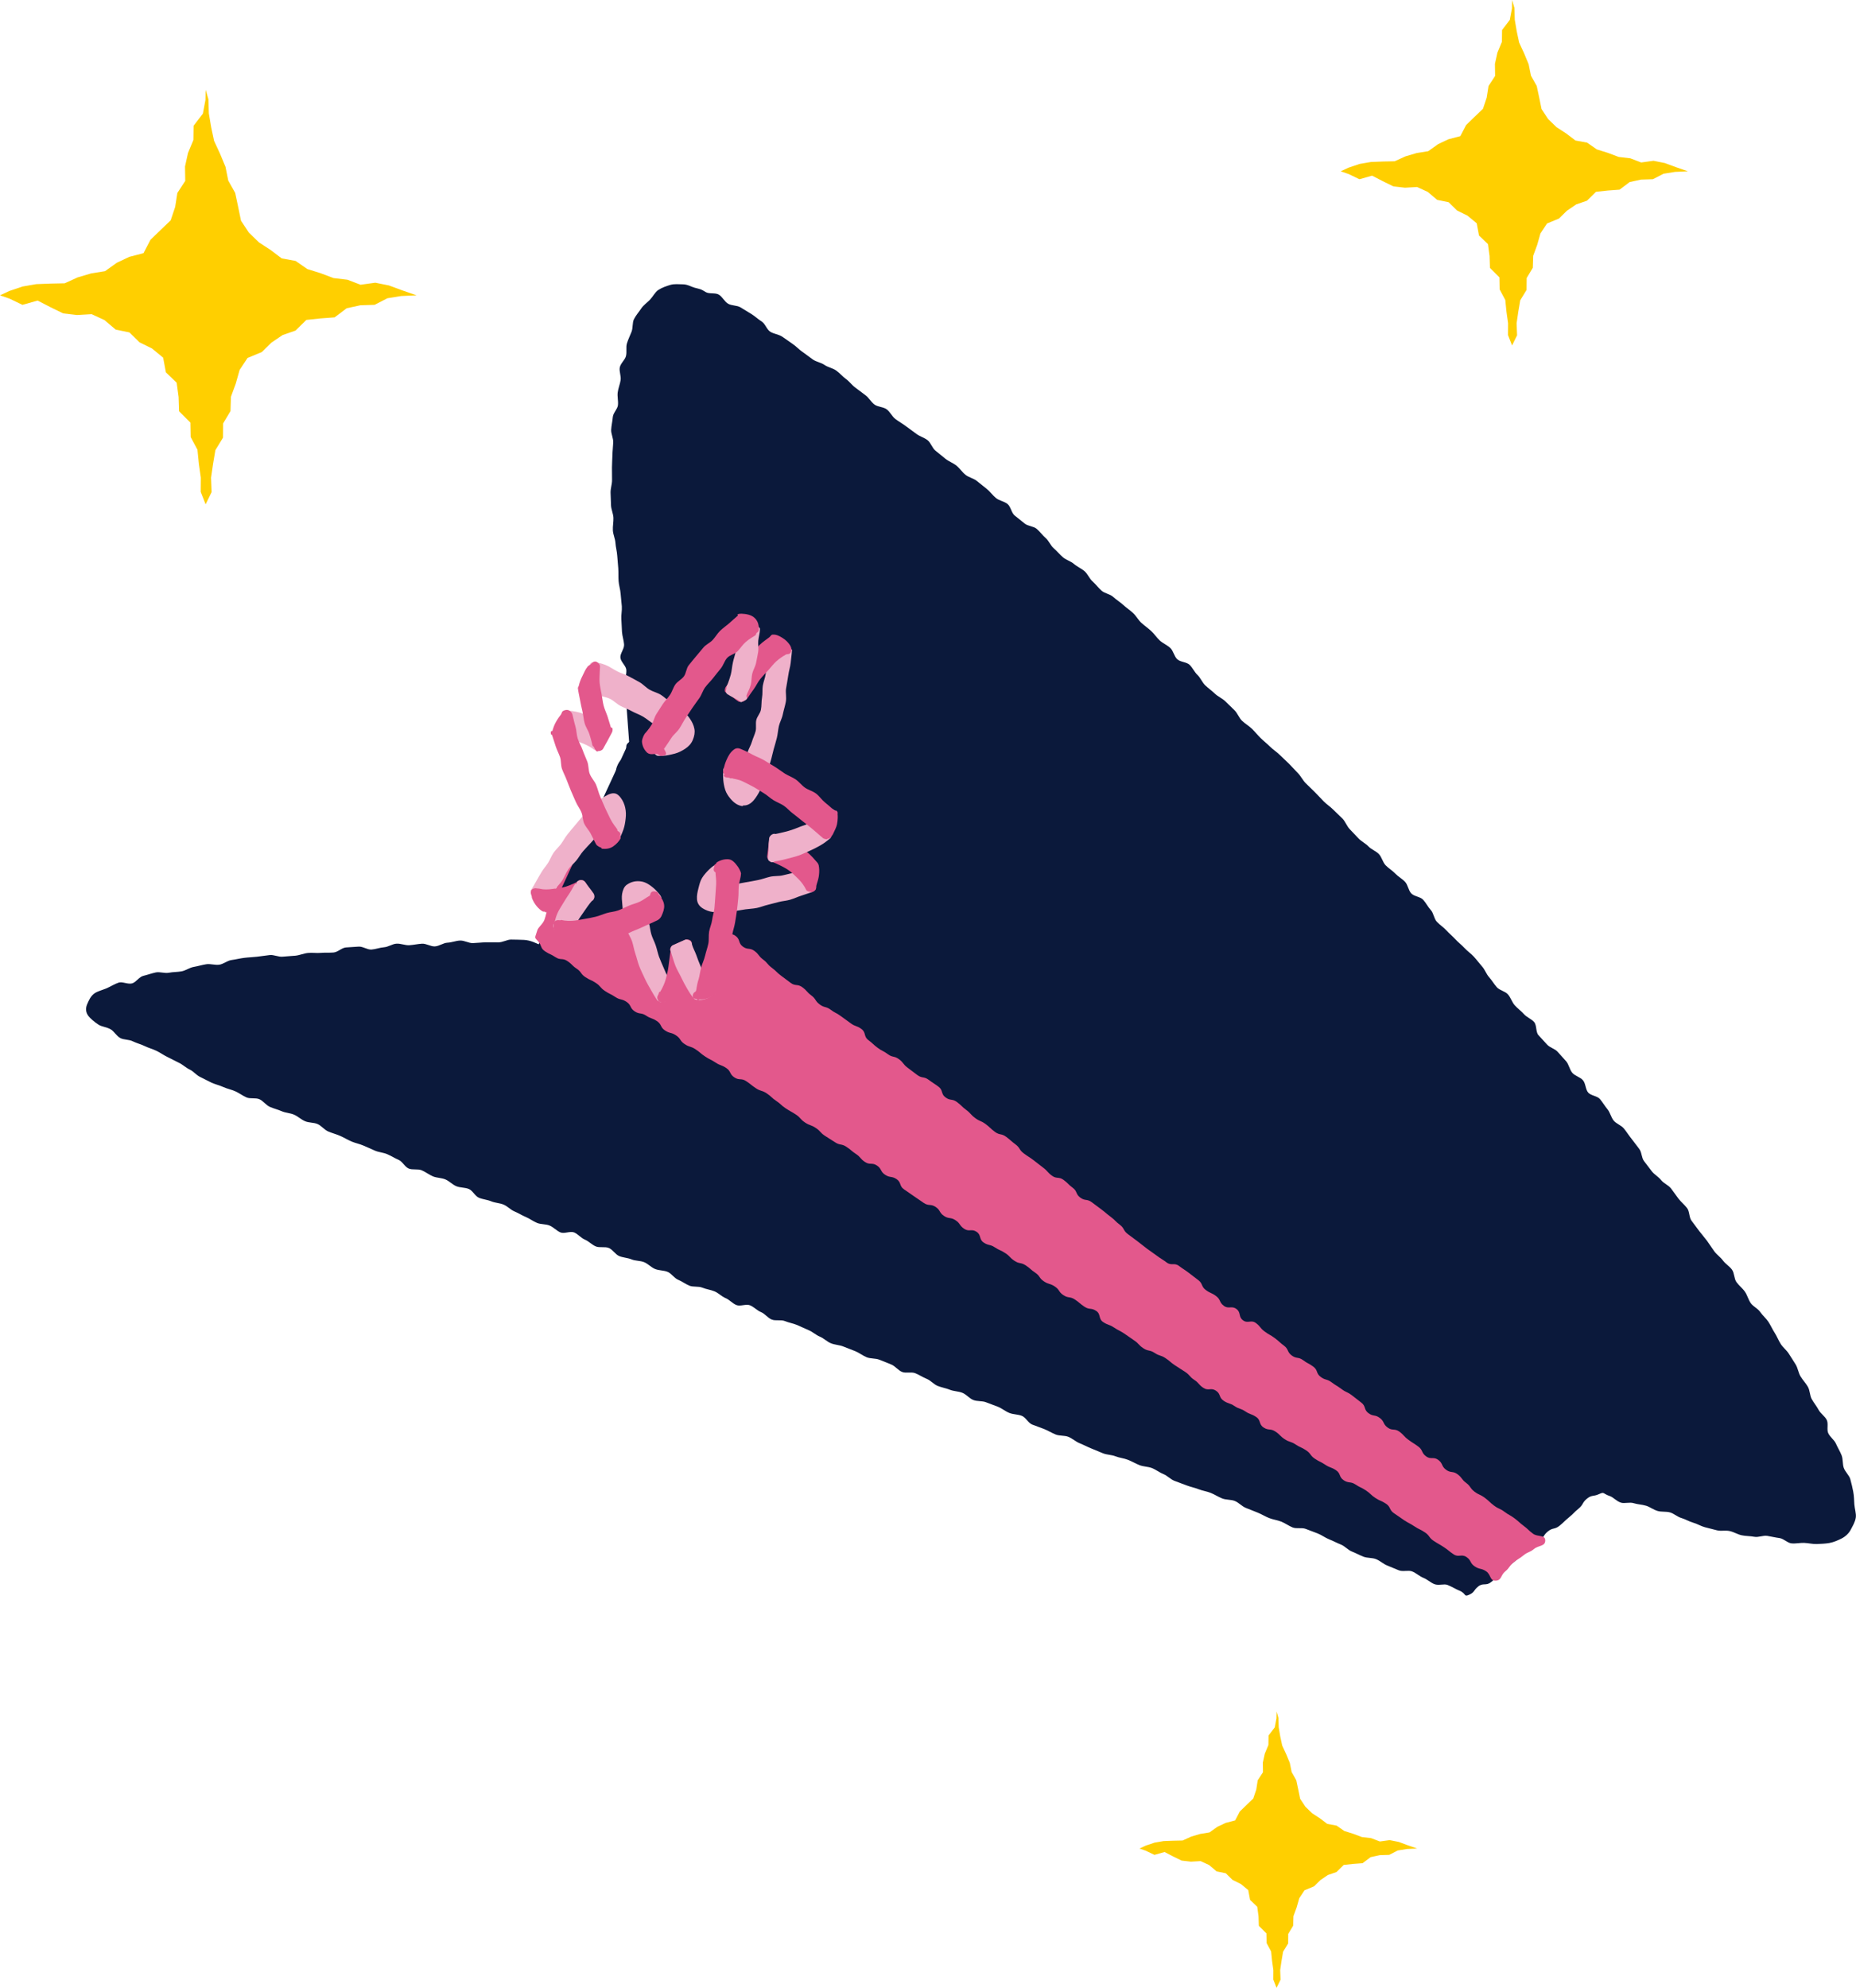 <?xml version="1.0" encoding="UTF-8"?><svg id="_レイヤー_2" xmlns="http://www.w3.org/2000/svg" xmlns:xlink="http://www.w3.org/1999/xlink" viewBox="0 0 134.351 143.853"><defs><style>.cls-1{fill:none;}.cls-2{fill:#ffcf00;}.cls-3{fill:#efb1ca;}.cls-4{fill:#0b193b;}.cls-5{fill:#e3588c;}.cls-6{clip-path:url(#clippath);}</style><clipPath id="clippath"><path class="cls-1" d="M44.574,40.207c.727,10.285.922,12.907.967,13.468l-6.716,14.556c-1.418-.555-35.716,1.213-32.339,5.265,3.375,4.052,99.935,42.036,99.935,42.036l9.27-7.558s16.582,5.902,18.224,2.682c4.727-9.266-49.458-70.722-82.748-89.637,0,0-.193-.119-.514-.236-1.784-.649-7.537-1.214-6.077,19.424"/></clipPath></defs><g id="_デザイン"><polygon class="cls-2" points="14.884 36.496 14.53 35.597 14.537 34.563 14.395 33.562 14.294 32.548 13.802 31.625 13.784 30.583 12.962 29.763 12.927 28.725 12.788 27.695 12.009 26.947 11.81 25.883 11.008 25.222 10.096 24.771 9.373 24.057 8.374 23.852 7.562 23.163 6.635 22.735 5.577 22.796 4.574 22.68 3.648 22.228 2.724 21.751 1.624 22.061 .689 21.611 0 21.372 .67 21.059 1.63 20.735 2.622 20.562 3.649 20.523 4.684 20.501 5.622 20.074 6.593 19.787 7.603 19.624 8.454 19.016 9.358 18.588 10.39 18.32 10.891 17.354 11.601 16.667 12.355 15.944 12.68 14.976 12.838 13.965 13.409 13.091 13.393 12.048 13.609 11.072 13.999 10.131 14.013 9.102 14.686 8.223 14.872 7.23 14.886 6.496 15.086 7.184 15.118 8.21 15.286 9.205 15.497 10.194 15.931 11.132 16.324 12.076 16.523 13.068 17.025 13.961 17.235 14.948 17.444 15.968 18.011 16.828 18.745 17.541 19.59 18.091 20.39 18.698 21.4 18.883 22.245 19.47 23.204 19.77 24.146 20.124 25.151 20.243 26.1 20.606 27.167 20.458 28.151 20.656 29.108 21.009 30.155 21.373 29.039 21.422 28.043 21.584 27.117 22.059 26.088 22.091 25.098 22.306 24.222 22.966 23.199 23.042 22.174 23.152 21.391 23.923 20.456 24.247 19.644 24.797 18.957 25.474 17.918 25.904 17.347 26.768 17.065 27.763 16.717 28.711 16.684 29.751 16.151 30.641 16.142 31.672 15.591 32.576 15.423 33.572 15.277 34.569 15.317 35.612 14.884 36.496"/><polygon class="cls-2" points="109.456 25 109.161 24.251 109.166 23.389 109.049 22.555 108.964 21.71 108.554 20.941 108.539 20.073 107.854 19.389 107.825 18.524 107.709 17.666 107.06 17.042 106.894 16.156 106.226 15.605 105.466 15.229 104.863 14.634 104.031 14.463 103.354 13.889 102.581 13.533 101.7 13.583 100.864 13.487 100.093 13.11 99.322 12.712 98.406 12.971 97.627 12.596 97.052 12.397 97.61 12.136 98.411 11.865 99.238 11.722 100.093 11.689 100.956 11.671 101.738 11.315 102.547 11.076 103.388 10.94 104.098 10.433 104.85 10.077 105.71 9.853 106.128 9.048 106.72 8.475 107.348 7.873 107.619 7.066 107.751 6.224 108.227 5.496 108.214 4.627 108.393 3.813 108.718 3.029 108.73 2.171 109.291 1.439 109.446 .611 109.457 0 109.624 .573 109.651 1.428 109.791 2.258 109.967 3.081 110.328 3.863 110.655 4.65 110.822 5.476 111.24 6.221 111.415 7.043 111.589 7.893 112.061 8.61 112.673 9.204 113.378 9.662 114.045 10.168 114.886 10.322 115.59 10.812 116.389 11.062 117.174 11.357 118.012 11.456 118.802 11.758 119.691 11.635 120.512 11.8 121.309 12.094 122.182 12.397 121.251 12.439 120.421 12.573 119.65 12.969 118.793 12.996 117.967 13.175 117.237 13.725 116.385 13.788 115.531 13.88 114.879 14.523 114.099 14.792 113.423 15.251 112.85 15.815 111.984 16.173 111.508 16.894 111.273 17.722 110.983 18.513 110.956 19.379 110.512 20.12 110.504 20.98 110.045 21.733 109.905 22.563 109.783 23.394 109.817 24.264 109.456 25"/><polygon class="cls-2" points="92.406 143.853 92.171 143.254 92.175 142.565 92.081 141.897 92.013 141.222 91.685 140.606 91.673 139.912 91.125 139.364 91.102 138.673 91.009 137.986 90.49 137.487 90.357 136.778 89.822 136.337 89.215 136.037 88.733 135.561 88.067 135.424 87.525 134.965 86.907 134.68 86.202 134.72 85.533 134.643 84.916 134.341 84.3 134.023 83.567 134.23 82.943 133.93 82.484 133.771 82.93 133.562 83.57 133.346 84.232 133.231 84.917 133.205 85.607 133.19 86.232 132.905 86.879 132.714 87.552 132.605 88.12 132.2 88.722 131.915 89.41 131.736 89.744 131.092 90.218 130.634 90.72 130.152 90.937 129.507 91.043 128.833 91.423 128.25 91.413 127.555 91.556 126.904 91.817 126.277 91.826 125.591 92.275 125.005 92.399 124.343 92.408 123.853 92.541 124.312 92.563 124.996 92.674 125.66 92.815 126.319 93.105 126.944 93.366 127.573 93.499 128.235 93.834 128.83 93.974 129.488 94.113 130.168 94.491 130.741 94.981 131.217 95.544 131.583 96.078 131.988 96.751 132.111 97.314 132.503 97.954 132.703 98.581 132.939 99.251 133.018 99.884 133.26 100.595 133.162 101.251 133.293 101.889 133.529 102.587 133.771 101.843 133.804 101.179 133.912 100.562 134.229 99.876 134.25 99.216 134.394 98.632 134.833 97.95 134.884 97.267 134.957 96.745 135.472 96.122 135.687 95.58 136.054 95.122 136.505 94.429 136.792 94.049 137.368 93.861 138.031 93.629 138.664 93.607 139.357 93.251 139.95 93.246 140.638 92.878 141.24 92.766 141.904 92.669 142.569 92.695 143.264 92.406 143.853"/><path class="cls-4" d="M38.99,68.335c-.112-.044-.59-.304-1.076-.319-.26-.007-.573-.023-.924-.023-.28 0-.586.199-.918.203-.289.005-.597-.012-.92-.004-.293.007-.599.046-.92.057-.296.011-.612-.198-.93-.185-.298.012-.601.14-.915.155-.299.014-.596.252-.909.268-.301.015-.62-.214-.932-.196-.302.018-.606.091-.917.11-.303.019-.62-.133-.931-.112-.3.019-.591.239-.897.26-.302.021-.599.143-.906.166-.303.022-.63-.235-.935-.212-.304.024-.612.034-.919.06-.305.025-.587.34-.894.365-.306.027-.616 0-.923.028-.306.028-.62-.025-.927.005-.308.029-.603.167-.91.198-.307.032-.616.038-.923.071-.308.033-.64-.151-.944-.115-.308.035-.615.083-.919.119-.309.037-.62.043-.925.082-.309.04-.611.115-.915.157-.309.042-.586.295-.888.338-.309.044-.64-.081-.941-.033-.309.047-.607.144-.906.193-.31.052-.583.267-.88.321-.31.055-.624.043-.919.101-.311.061-.658-.085-.951-.021-.312.067-.607.175-.897.245-.312.076-.529.465-.812.545-.312.088-.704-.146-.978-.054-.316.106-.587.288-.846.399-.318.136-.649.215-.873.359-.32.206-.447.561-.55.784-.124.27-.143.604.102.899.121.146.365.377.718.607.22.144.571.16.875.333.243.139.407.476.7.633.253.135.624.09.912.239.26.133.568.199.856.342.263.131.566.206.851.345.266.129.516.313.801.449.269.128.534.278.819.412.269.126.499.358.782.491.272.126.478.408.762.539.271.126.536.281.817.41.272.123.576.19.858.318.273.124.582.18.864.307.274.123.522.314.804.44.275.122.659.009.941.134.275.122.473.427.755.552.275.122.578.191.861.316.276.121.607.125.889.249.277.122.51.349.793.471.277.122.626.084.908.206.278.121.484.413.766.535.278.12.578.196.86.318.279.12.541.284.823.406.279.12.586.176.869.298.279.12.556.248.839.369.279.12.605.135.887.256.279.12.539.289.823.41.279.119.446.506.73.628.28.118.659.007.942.127.281.119.529.318.811.438.281.118.619.103.903.222.28.119.505.372.789.491.281.118.627.084.91.203.281.118.446.514.73.634.281.118.605.138.888.257.281.118.613.119.896.238.28.117.503.374.785.492.28.118.54.285.823.403.28.117.529.312.812.429.281.117.629.074.912.192.281.117.504.379.786.496.281.117.708-.114.99.003.283.116.494.402.778.519.281.117.506.373.789.491.282.116.663-.004.946.114.282.116.467.469.751.586.282.116.611.122.894.24.283.116.626.086.91.202.283.116.507.376.79.492.284.117.626.092.909.208.282.116.474.454.757.57.283.116.533.312.817.429.283.116.65.027.935.143.283.116.6.151.884.268.283.115.511.369.795.486.284.116.504.389.788.505.284.117.703-.097.988.019.284.116.51.375.794.492.285.116.492.422.777.538.284.116.667-.005.951.111.285.116.597.166.882.283.285.116.559.261.843.377.285.116.523.35.808.466.286.117.517.365.803.481.286.117.618.119.903.236s.576.221.861.337c.286.117.536.321.822.438.286.117.64.065.925.181.285.116.572.228.857.344.286.115.494.422.779.536.285.116.672-.02.957.095.287.115.546.293.832.408.285.116.504.395.79.51.286.115.598.163.883.278.287.115.621.107.907.222.286.115.501.403.787.518.286.115.643.053.928.167.286.115.579.212.864.326.285.116.532.33.816.444.287.115.626.098.91.212.287.115.459.513.743.628.286.115.58.209.865.323.286.115.551.283.836.397.286.115.641.057.925.171.287.115.525.347.81.461.287.115.56.263.843.377.287.115.569.239.853.353.287.114.622.104.907.218.287.114.609.137.893.251.287.114.556.273.84.387.287.115.624.101.907.214.287.114.537.319.821.432.287.115.513.376.797.489.287.115.58.21.863.323.287.114.596.169.88.282.287.114.602.154.884.267.288.115.548.29.831.403.287.114.634.071.917.184.287.114.51.386.792.498.287.114.572.228.854.34.287.114.55.283.832.395.288.115.605.149.885.261.288.115.542.309.823.421.289.114.666-.006.948.106.29.116.584.216.866.329.292.116.545.313.827.424.292.116.564.264.845.376.291.114.512.391.791.503.292.115.563.264.84.375.292.115.639.068.915.179.293.115.53.35.806.459.295.117.574.242.85.351.297.118.684-.029.958.079.298.118.535.353.805.459.302.12.538.355.803.46.31.123.702-.041.957.06.333.131.593.305.831.399.551.218.327.5.738.309.415-.193.294-.305.649-.594.354-.289.571-.024.925-.314.357-.291.373-.272.73-.561.355-.291.289-.372.645-.662.356-.29.354-.292.71-.582.357-.291.241-.433.598-.723.356-.291.472-.15.828-.44.356-.29.255-.415.611-.705.356-.29.49-.123.846-.413.358-.292.333-.322.69-.613.358-.292.326-.33.684-.622.359-.293.249-.428.608-.721.358-.293.453-.137.874-.331.41-.189.248-.037.79.145.241.082.467.365.792.472.263.086.628-.056.938.043.272.087.587.09.888.182.278.086.531.288.83.377.28.085.612.022.908.108.284.083.528.323.823.406.287.081.553.255.847.335.287.077.554.252.846.328.292.075.586.154.879.225.295.072.628-.014.923.054.298.068.572.243.867.306.3.063.615.05.91.107.303.057.64-.114.936-.066.304.051.595.121.889.16.307.042.575.355.867.383.311.03.624-.046.913-.035.319.013.629.095.914.084.324-.013.645-.028.917-.076.33-.06.634-.202.874-.321.299-.148.544-.393.673-.646.131-.254.322-.558.365-.888.036-.28-.082-.613-.107-.944-.02-.285-.019-.603-.082-.924-.055-.283-.124-.59-.212-.902-.08-.28-.367-.512-.472-.814-.097-.278-.043-.626-.162-.921-.11-.274-.276-.54-.404-.829-.12-.273-.42-.47-.556-.755-.128-.269.029-.686-.112-.966-.135-.267-.442-.453-.59-.73-.139-.264-.343-.5-.494-.774-.145-.261-.125-.625-.281-.894-.149-.261-.373-.484-.532-.752-.154-.258-.189-.595-.351-.86-.157-.257-.329-.512-.493-.775-.16-.256-.424-.451-.59-.712-.163-.254-.271-.55-.439-.809-.166-.253-.286-.541-.458-.799-.167-.252-.418-.453-.591-.708-.17-.251-.51-.388-.685-.642-.172-.25-.243-.572-.42-.825-.173-.248-.431-.44-.61-.692-.176-.248-.142-.647-.322-.898-.177-.246-.472-.411-.654-.66-.178-.245-.45-.425-.633-.673-.179-.246-.338-.508-.521-.755-.182-.244-.388-.471-.573-.718-.182-.244-.363-.49-.548-.736-.184-.242-.134-.666-.321-.911-.185-.241-.433-.438-.622-.682-.186-.241-.353-.499-.543-.742-.186-.24-.528-.363-.717-.605-.189-.239-.484-.397-.674-.638-.19-.239-.365-.49-.557-.73-.191-.238-.162-.653-.355-.893-.192-.238-.364-.492-.558-.732-.192-.237-.354-.501-.55-.739-.192-.235-.545-.34-.74-.576-.192-.234-.252-.581-.447-.817-.193-.234-.35-.502-.545-.737-.195-.233-.66-.243-.857-.476-.195-.233-.174-.65-.372-.884-.196-.232-.577-.31-.775-.543-.198-.233-.242-.596-.441-.829-.198-.232-.413-.45-.613-.683-.198-.23-.578-.307-.778-.538-.199-.231-.418-.445-.62-.677-.2-.23-.109-.715-.311-.945-.201-.23-.536-.344-.738-.574-.202-.23-.461-.409-.664-.639-.202-.228-.29-.559-.494-.79-.203-.227-.598-.286-.801-.515-.204-.228-.357-.502-.563-.73-.204-.228-.303-.551-.509-.778-.204-.228-.386-.477-.592-.704-.206-.227-.472-.4-.678-.627-.206-.226-.458-.411-.665-.637-.207-.226-.446-.422-.655-.648-.206-.225-.476-.394-.685-.619-.208-.225-.228-.624-.438-.849-.208-.224-.344-.518-.554-.743-.209-.223-.648-.233-.858-.457-.21-.222-.238-.616-.449-.838-.21-.222-.496-.373-.707-.596-.211-.222-.489-.38-.7-.603-.212-.221-.274-.586-.486-.808-.212-.221-.541-.331-.754-.552s-.509-.361-.722-.582c-.213-.22-.418-.449-.633-.668-.213-.22-.315-.55-.53-.769-.214-.22-.447-.421-.662-.641-.215-.218-.481-.387-.697-.606-.216-.22-.421-.447-.638-.665-.216-.219-.444-.426-.66-.644-.217-.217-.352-.517-.569-.735-.218-.217-.418-.453-.636-.67-.218-.217-.448-.422-.666-.637-.219-.217-.486-.384-.705-.6-.218-.216-.463-.407-.683-.622-.22-.215-.412-.459-.632-.674-.22-.215-.5-.369-.72-.583-.221-.215-.326-.549-.548-.764-.222-.213-.439-.432-.661-.644-.222-.213-.53-.338-.752-.55-.223-.214-.478-.392-.701-.605-.223-.213-.338-.539-.561-.75-.225-.212-.352-.526-.576-.737-.225-.211-.666-.191-.891-.402-.226-.21-.277-.606-.503-.816-.226-.21-.534-.332-.76-.54-.227-.209-.397-.48-.624-.687-.227-.209-.484-.385-.712-.593s-.374-.506-.602-.712c-.227-.208-.487-.382-.715-.588-.229-.207-.496-.372-.725-.578-.23-.207-.609-.244-.839-.449-.231-.205-.415-.46-.646-.665-.231-.204-.349-.535-.58-.74-.232-.203-.536-.324-.768-.526-.233-.204-.57-.285-.802-.487-.233-.203-.43-.445-.663-.646-.233-.201-.348-.54-.581-.74-.234-.202-.415-.465-.649-.664-.235-.201-.643-.195-.879-.393-.235-.2-.485-.379-.721-.578-.236-.198-.276-.632-.511-.828-.237-.198-.604-.238-.841-.435-.238-.197-.421-.459-.658-.653-.239-.196-.482-.384-.721-.579-.241-.195-.589-.256-.829-.45-.242-.195-.415-.471-.656-.665-.241-.193-.551-.301-.792-.493-.243-.193-.477-.393-.719-.584-.243-.192-.336-.574-.578-.764-.244-.19-.571-.272-.814-.46-.245-.19-.503-.361-.747-.547-.245-.189-.519-.336-.764-.522-.246-.187-.383-.516-.629-.7-.248-.186-.645-.167-.891-.35-.248-.185-.401-.493-.649-.674-.249-.183-.49-.373-.737-.553-.249-.181-.434-.451-.683-.629-.251-.18-.451-.429-.701-.605-.25-.178-.592-.229-.841-.403-.253-.175-.594-.221-.846-.394-.255-.176-.492-.374-.746-.546-.256-.173-.466-.412-.719-.582-.258-.171-.501-.359-.756-.527-.259-.169-.607-.193-.864-.357-.258-.168-.361-.573-.617-.736-.261-.165-.488-.384-.749-.545-.261-.163-.525-.32-.784-.478-.261-.159-.645-.113-.904-.268-.263-.157-.412-.506-.672-.657-.261-.153-.68-.033-.938-.18-.39-.233-.293-.184-.803-.318-.258-.069-.527-.248-.861-.247-.281.001-.608-.049-.917.046-.268.083-.586.183-.861.365-.23.153-.376.464-.602.705-.19.203-.464.377-.644.651-.153.233-.37.471-.515.761-.124.252-.061.612-.176.913-.102.265-.24.534-.333.838-.083.273.007.605-.068.913-.069.28-.386.516-.449.824-.056.285.109.62.06.93-.046.288-.17.571-.21.883-.037.29.049.601.018.912-.028.29-.351.564-.374.875-.022.294-.1.594-.116.906-.016.295.159.608.148.919-.011.295-.052.598-.058.909-.006.296-.031.6-.033.909-.001.297.004.6.006.91.003.296-.113.601-.107.908.007.297.021.602.032.911.01.299.161.6.175.909.012.296-.058.604-.041.91.016.3.169.599.187.909.019.301.108.601.128.912.023.314.055.62.076.92.022.314.001.624.023.922.022.315.126.615.147.914.022.315.065.62.087.917.022.316-.056.629-.034.926.022.316.026.624.046.92.023.318.131.617.152.912.023.32-.29.65-.268.943.023.322.409.603.429.894.023.324-.097.64-.076.927.023.327.193.621.215.904.024.335-.042.646-.022.922.024.348.11.645.13.907.028.384-.031.689-.014.922.09,1.202.383.408-.006.641-.403.24-.107.447-.304.872-.197.426-.349.356-.547.784-.197.428-.065.489-.263.918-.197.426-.262.397-.459.823-.196.427-.203.423-.4.849-.197.428-.238.408-.435.835-.198.429-.137.457-.335.886-.198.429-.337.364-.535.792-.197.428-.193.43-.391.858-.198.43-.224.418-.423.847-.198.429-.129.46-.327.888s-.226.416-.424.844c-.197.428.024.529-.174.956-.199.431-.238.411-.437.842-.2.43-.404.335-.603.766-.199.432-.262.43-.385.889-.131.491.118.589-.133.993"/><path class="cls-5" d="M42.57,60.165c-.435-.142-.071.086-.384.627-.126.217-.215.516-.39.831-.133.24-.292.5-.453.801-.134.25-.307.504-.461.797-.134.257-.359.487-.509.778-.146.288-.162.616-.282.874-.139.295-.303.55-.411.806-.131.309-.17.613-.263.865-.124.338-.457.547-.524.783-.168.586-.244.462.057.791.291.319.146.488.507.727s.397.185.756.424c.361.239.496.037.855.276.362.24.313.313.674.552s.271.375.632.614c.362.24.4.182.761.422.362.24.295.34.656.58.362.24.39.196.752.436.362.24.448.11.809.35.362.24.226.445.586.685.362.24.471.073.833.313.361.239.418.153.779.393.361.238.227.441.588.68s.441.117.801.357c.361.239.26.392.621.63.361.239.428.138.789.377.361.238.332.28.693.52.361.239.389.197.75.435.361.239.415.157.776.397s.228.44.588.679.497.034.858.273.34.272.701.512.429.136.79.376c.362.24.321.301.683.541.361.239.322.298.684.537.362.24.379.213.741.452s.299.336.66.575c.362.24.419.155.779.394.362.24.302.33.663.569.362.24.37.227.731.466.362.24.461.089.823.329.361.239.333.282.694.521.359.237.291.339.65.577.36.239.506.018.865.256.36.238.232.431.592.669.361.238.468.076.829.315.361.238.184.505.545.744.361.238.352.253.713.493.363.24.355.252.717.492.361.241.492.044.854.284.361.239.246.412.608.653.361.238.472.071.833.311.361.238.266.38.627.62.36.239.534-.024.895.215.36.239.158.542.518.781.36.238.446.108.806.347.36.238.399.179.758.418.36.238.306.32.666.558.36.239.457.092.817.331.36.238.325.291.686.529.36.239.262.385.623.623.36.239.43.133.791.373.361.238.261.388.622.626.362.24.471.076.831.315.361.241.333.283.694.523.362.241.483.059.845.3.362.24.144.569.507.809.362.24.419.154.782.394.361.239.387.2.749.44.361.239.352.254.712.494.362.24.303.327.664.567.362.24.455.098.816.337.362.24.428.14.788.379.362.24.332.284.694.524.362.24.368.231.729.47.363.241.298.338.661.578.363.241.297.34.66.58.363.241.547-.038.91.203.362.24.196.491.557.73s.426.143.788.384c.362.24.424.147.785.388.362.24.416.159.779.399.363.241.175.523.538.763.363.241.49.051.852.291.363.24.313.315.676.555.362.24.427.142.79.382s.401.184.762.424c.361.239.274.371.634.609.36.239.39.193.75.433.361.239.415.157.777.397.363.24.198.487.561.728.364.24.483.063.847.303.363.241.395.192.757.431.363.24.32.304.683.544.362.24.405.176.768.416.365.242.224.453.589.695.363.24.354.254.718.495.364.242.386.206.75.447.365.242.395.195.76.437.365.241.275.376.639.618.364.24.38.217.744.458s.34.277.703.517c.366.242.559-.05.925.192.365.242.236.438.601.68.367.243.455.109.822.352.366.244.256.703.696.681.437-.021.344-.39.685-.667.341-.278.263-.374.604-.652.342-.279.378-.234.721-.513.342-.279.421-.183.764-.463.343-.279.814-.176.811-.619-.003-.433-.541-.229-.889-.488-.347-.259-.317-.299-.664-.558-.347-.259-.323-.292-.671-.551-.347-.259-.38-.216-.728-.475-.349-.259-.402-.186-.751-.445-.347-.259-.316-.3-.665-.56-.347-.26-.4-.189-.749-.448-.348-.26-.26-.377-.608-.637-.349-.259-.272-.363-.62-.623-.349-.259-.49-.07-.838-.331-.35-.26-.209-.447-.558-.708-.349-.259-.541-.002-.889-.262-.349-.259-.211-.446-.559-.705-.349-.259-.368-.232-.717-.492-.349-.259-.3-.325-.648-.584-.349-.259-.511-.042-.858-.301-.349-.259-.217-.435-.566-.694-.347-.26-.475-.088-.823-.349-.347-.259-.167-.502-.514-.761-.347-.259-.338-.273-.686-.533-.347-.259-.4-.19-.747-.449-.347-.259-.371-.228-.719-.488-.347-.259-.443-.132-.79-.391-.348-.26-.183-.48-.532-.741-.349-.259-.388-.206-.736-.465-.348-.26-.478-.085-.827-.344-.349-.259-.209-.448-.557-.707-.349-.259-.324-.292-.674-.553-.349-.259-.382-.215-.731-.475-.348-.26-.281-.351-.629-.611-.349-.261-.588.061-.937-.199-.348-.26-.125-.56-.474-.819-.348-.26-.564.03-.913-.229-.349-.259-.21-.445-.559-.704-.346-.259-.402-.184-.747-.442-.347-.257-.198-.456-.545-.715-.346-.259-.34-.267-.686-.526-.347-.259-.361-.241-.708-.499-.347-.259-.548.008-.895-.251-.347-.259-.367-.233-.715-.492-.348-.26-.358-.246-.707-.505-.349-.261-.338-.275-.687-.536q-.35-.26-.698-.52c-.349-.259-.233-.416-.581-.676-.349-.259-.309-.311-.657-.57-.349-.259-.332-.282-.679-.541s-.347-.26-.695-.519c-.347-.259-.485-.075-.832-.334-.347-.259-.201-.456-.548-.713-.347-.259-.311-.308-.659-.566-.346-.259-.501-.052-.848-.311-.347-.259-.295-.328-.643-.587-.346-.259-.337-.272-.684-.531-.347-.259-.364-.237-.712-.496-.347-.259-.249-.391-.596-.65-.349-.259-.328-.286-.676-.547-.349-.259-.467-.099-.815-.359-.35-.26-.319-.299-.669-.56-.35-.26-.41-.179-.76-.44-.349-.261-.299-.327-.648-.588s-.316-.305-.665-.566c-.349-.259-.483-.079-.833-.339-.349-.259-.158-.515-.507-.775-.349-.259-.364-.238-.712-.497s-.476-.089-.824-.348c-.348-.26-.346-.263-.694-.523-.35-.26-.278-.356-.626-.617-.35-.26-.463-.107-.812-.368s-.392-.203-.742-.464c-.35-.261-.322-.299-.672-.56-.349-.261-.145-.536-.494-.796-.349-.261-.428-.155-.778-.414-.349-.261-.355-.252-.705-.512-.349-.261-.39-.206-.74-.466-.349-.261-.45-.126-.8-.386-.349-.261-.255-.39-.604-.649-.35-.261-.298-.332-.648-.593s-.501-.059-.851-.319c-.35-.26-.349-.262-.698-.523s-.315-.308-.664-.569c-.347-.259-.288-.339-.635-.598-.347-.259-.272-.359-.62-.618-.349-.259-.498-.058-.846-.318-.35-.261-.167-.506-.517-.767s-.516-.039-.867-.301c-.349-.261-.16-.515-.509-.776s-.509-.047-.859-.308c-.349-.261-.258-.382-.609-.644-.351-.262-.395-.203-.746-.464s-.352-.261-.702-.522c-.351-.262-.436-.148-.786-.409-.352-.262-.148-.537-.499-.799-.351-.262-.354-.259-.705-.52-.351-.262-.574.038-.926-.224-.35-.261-.119-.571-.469-.832-.352-.263-.551.004-.903-.259-.354-.262-.21-.454-.564-.717-.353-.263-.326-.308-.686-.562-.346-.244-.435-.09-.853-.227"/><g class="cls-6"><path class="cls-4" d="M53.218,63.204s.035-.176-.035-.29c-.413-.577-1.034-.165-1.057-.149-.022.014-.048.032-.055.038l-.001.002c-.324.217-1.354,1.01-1.25,2.258.043.52.883.56,1.192.557-.089.91-.22,1.902-.4,2.748-.296,1.378-.522,2.195-.688,2.697-.658-.903-1.126-2.573-1.135-2.601l-.032-.1-.884.383-.003.095c0.0.016-.032,1.36-.511,2.514-.205-.293-.542-.882-.956-2.011-.268-.729-.623-1.905-.836-2.629.521-.222.831-.385.831-.385,0,0,.136-.049.191-.154.315-.69-.058-1.166-.096-1.22-.009-.013-.024-.031-.025-.032-.217-.291-1.008-1.221-1.879-.586-.371.27-.185,1.298-.115,1.628-1.957.808-3.404,1-4.191,1.03.386-1.037,1.267-2.014,1.287-2.038l.071-.081-.561-.829-.068.035c-.015.008-1.265.633-2.381.668.188-.383.556-1.047,1.249-2.057.646-.942,1.929-2.265,2.177-2.519.238.473.382.729.382.729,0,0,.031.113.168.159.628.081.942-.596.942-.595l.001-.003c.178-.335.793-1.629.122-2.526-.284-.382-.941.111-1.279.409-.574-1.235-1.314-3.013-1.983-5.182.676.126,1.233.387,1.551.583.164.102.262.173.264.174l.078.058.001.004.002-.002.002.002.646-1.133-.042-.095c-.008-.018-.597-1.416-.809-3.013.865.385,2.719,1.261,4.541,2.445-.413.672-.652,1.1-.652,1.1-.118.18-.112.343-.112.343.005.15.071.313.252.487.264.211.479.218.64.201l.038-.004.001-.001c.462-.001,1.712-.12,2.036-.895.321-.768-.371-1.468-.599-1.671,1.206-1.81,2.967-4.262,4.431-5.556-.105,1.647-.724,3.484-.763,3.594l-.055.154.818.51.078-.119c.012-.019,1.022-1.589,2.137-2.619-.038.65-.162,1.823-.541,3.715-.263,1.324-.716,2.821-.928,3.494-.511-.283-.821-.439-.821-.439,0,0-.142-.064-.257.014-.489.351-.614.929-.647,1.225l-.001.001s-.001.009-.002.025c-.01.101-.009.164-.009.164l.002.004c-.011.523.057,1.942,1.138,2.03.356.029.747-.691.978-1.201,1.129.611,2.661,1.564,4.319,2.941-1.232.759-2.917,1.018-2.936,1.021l-.121.012-.153,1.279.08.029c.005.002.553.196,1.17.575.348.214.636.451.875.698-1.035.281-3.366.88-4.903,1.025.032-.364.06-.738.08-1.124"/></g><path class="cls-3" d="M44.135,52.572c-.066-.042-.037-.087-.103-.129-.027-.017-.298-.198-.702-.397-.214-.104-.49-.161-.76-.262-.247-.091-.5-.198-.764-.256-.268-.059-.539-.109-.801-.105-.081.001-.182.021-.245.073-.16.133-.25.364-.39.61-.105.186-.236.389-.336.651q-.037.099-.074.199c-.036.103.001.199.059.292.057.093.131.194.235.192.094.006.093.008.186.019.018.002.036-.018.054-.017.27-.012.534.042.79.088.273.047.526.126.762.213.277.102.517.217.711.336.132.081.211.148.233.165.001 0.0 0.0.003.001.004.04.029.073-.015.113.014.051.037.101.074.162.08.038.004.072-.022.109-.03.099-.02.216-.045.267-.133.161-.284.111-.312.272-.596.162-.283.189-.267.351-.551.093-.164.026-.356-.131-.459"/><path class="cls-3" d="M49.396,51.41c-.144-.113-.371-.119-.498.014-.201.213-.328.436-.451.609-.199.283-.329.505-.314.681.004.052.042.134.061.179-.216-.022-.491-.103-.745-.158-.118-.028-.224.031-.31.118-.085.086-.15.192-.124.311.132.604.159.598.29,1.201.007.038.021.069.041.103.069.124.148.217.294.233.101.011.229 0.0.378-.008.202-.011.51-.071.838-.158.265-.069.522-.203.759-.363.232-.156.419-.348.534-.624.118-.283.163-.543.119-.792-.05-.283-.182-.534-.325-.744-.242-.354-.522-.582-.547-.601"/><path class="cls-3" d="M55.24,55.987c-.332-.28-.796-.572-1.141-.462-.061.019-.117.027-.164.066-.012-.272-.002-.569.001-.841.002-.15-.119-.26-.259-.314-.139-.054-.291-.041-.389.072-.214.245-.203.255-.419.5-.214.245-.199.259-.413.504-.05.057-.093.107-.101.182-.005.066-.035.363 0.0.738.02.227.061.482.143.73.077.234.212.44.372.631.233.277.516.503.879.543.015.002.036-.051.051-.05.269.022.531-.111.751-.364.175-.202.337-.466.47-.733.14-.278.237-.571.323-.806.051-.141.009-.298-.105-.395"/><path class="cls-3" d="M57.333,47.039c-.002-.057-.111-.053-.113-.11-.006-.168-.056-.292-.221-.32-.543-.096-.537-.128-1.08-.224-.114-.021-.235.025-.317.105-.082.082-.048.189-.029.303.023.142.047.138.069.282.001.005-.027.279-.075.877-.018.231-.104.509-.147.848-.032.253-.156.524-.206.84-.041.261-.001.558-.056.864-.049.266-.019.566-.08.868-.05.253-.271.476-.332.733-.062.261.016.556-.05.808-.07.264-.193.508-.262.746-.08.279-.233.512-.3.733-.111.367-.113.663-.151.778-0.0.001.003.006.003.01-.023.066-.008.072-.03.139-.053.159-.026.337.119.421.427.252.389.317.816.569.045.026.144-.09.194-.085.052.007.125.134.176.117.098-.034.11-.204.148-.301.035-.089.133-.051.167-.139.024-.064.063-.365.214-.84.073-.23.123-.513.213-.834.07-.249.155-.523.231-.826.066-.262.08-.556.148-.858.061-.269.218-.532.28-.832.066-.324.168-.627.221-.921.062-.331-.03-.667.016-.957.055-.341.119-.647.157-.929.049-.364.154-.668.179-.931.053-.537.103-.857.1-.934"/><path class="cls-3" d="M49.466,51.414c-.054-.053-.097-.01-.151-.062-.017-.017.013-.079-.008-.092-.259-.165-.524-.296-.764-.446-.262-.163-.468-.39-.708-.535-.267-.162-.574-.227-.814-.369-.272-.16-.474-.4-.715-.535-.278-.158-.537-.295-.773-.422-.289-.156-.579-.233-.81-.349-.316-.159-.557-.335-.772-.431-.539-.241-.814-.221-.838-.229-.161-.045-.325-.026-.403.122-.168.319-.118.345-.286.664-.166.319-.185.309-.353.629-.056.106-.076.222-.017.327.058.104.162.223.282.234.09.007.09-.034.177-.015.113.047.384.203.798.393.234.109.557.132.86.28.249.122.466.361.749.508.254.133.543.228.815.38.254.142.547.236.811.393.254.15.485.352.742.517.252.16.498.333.747.505.032.024-.006.067.024.093.058.05.167-.008.238-0.0.111.012.27.064.349-.026q.224-.252.449-.504c.224-.252.12-.344.345-.596.127-.143.163-.3.026-.433"/><path class="cls-5" d="M57.26,46.842c-.015-.042-.162-.391-.606-.671-.212-.132-.453-.278-.755-.243-.067.009-.141.13-.193.174-.223.18-.494.343-.719.569-.212.215-.421.445-.623.677-.206.237-.348.522-.533.753-.206.259-.398.503-.563.724-.237.321-.484.54-.593.699-.065.092-.067.089-.134.179-.059.079-.089.214-.071.312.018.098.144.133.229.186.408.255.367.321.776.576.047.029.114.002.165.007.129.015.242-.034.317-.151.041-.061.097-.025.138-.087.13-.199.293-.436.481-.692.158-.217.275-.49.461-.719.177-.22.385-.423.576-.632.198-.217.37-.457.571-.636.231-.208.478-.371.696-.495.117-.066.155-0.0.271-.068.15-.085.166-.3.107-.463"/><path class="cls-3" d="M55.011,45.555c0-.001-.001-.051-.001-.052 0-.051-.088-.123-.109-.169-.106-.235-.263-.393-.479-.528-.156-.098-.297-.274-.5-.311-.109-.02-.122.048-.231.027-.114-.022-.23-.003-.313.075-.082.078-.147.199-.134.312.017.151.01.152.028.305.033.281.063.582.044.9-.017.298.009.613-.038.916-.047.308-.158.603-.221.888-.072.326-.088.644-.159.903-.142.514-.296.847-.298.856-.028.078.003.088-.024.167-.056.158-.046.316.096.404.409.254.434.213.843.469.046.028.071.091.123.096.057.006.095-.055.149-.076.104-.04.24-.065.271-.171.035-.119-.048-.144-.013-.262.051-.167.211-.415.303-.756.063-.232.038-.52.107-.805.059-.251.218-.494.274-.769.053-.26.11-.528.153-.798.042-.268-.019-.551.007-.816.028-.277.118-.544.122-.804"/><path class="cls-5" d="M54.923,45.465c-.005-.046.045-.551-.447-.861-.312-.197-.84-.2-.907-.19-.05.006-.145.022-.188.049-.004.002.047.084.043.087-.009.005-.017.017-.025.023-.217.163-.418.36-.635.548-.206.18-.442.337-.646.537-.197.193-.336.448-.529.655-.189.202-.477.322-.661.535-.182.211-.364.428-.542.646-.178.219-.365.433-.535.653-.174.225-.18.572-.343.795-.169.231-.464.365-.62.589-.165.236-.236.528-.387.751-.163.243-.375.441-.521.666-.164.252-.318.488-.455.707-.168.269-.222.566-.344.769-.245.41-.477.619-.502.664-.171.262-.211.516-.209.563.01.264.123.579.378.82.23.184.517.069.704.091.113.013.208.153.302.143.081-.01.27-.029.326-.087.103-.105-.056-.298-.117-.433-.003-.006.069-.075.065-.082.076-.123.264-.37.489-.727.135-.213.394-.395.571-.669.148-.227.274-.493.445-.751.155-.232.314-.477.485-.726.16-.235.335-.469.507-.712.167-.236.246-.541.42-.779.174-.236.396-.437.575-.669.18-.235.366-.461.549-.685.189-.232.271-.549.458-.763.2-.229.566-.291.761-.492.216-.223.37-.478.576-.655.243-.212.485-.361.705-.494.093-.056.038-.145.131-.201.119-.072.14-.172.123-.311"/><path class="cls-3" d="M59.092,62.994c.009-.145-.016-.331-.146-.393-.131-.062-.304.02-.411.119-.068.062-.071.058-.151.105-.139.039-.429.198-.848.308-.256.067-.557.135-.878.213-.279.069-.603.029-.908.099-.292.067-.58.18-.878.24-.303.06-.603.116-.891.163-.318.052-.618.125-.894.15-.009.002-.057.033-.066.035-.089.015-.217-.014-.271.057-.233.302-.212.317-.444.617-.232.301-.168.351-.4.652-.083.107-.155.226-.096.348.053.11.169.236.289.25.012.001.031-.044.042-.045.084.001.083.007.168.008.001-.001.006-.037.008-.038.093.011.354.079.824.045.224-.016.494-.074.819-.122.242-.036.522-.041.824-.1.249-.049.508-.16.801-.229.25-.059.515-.13.798-.206.253-.068.536-.08.815-.161.254-.075.509-.198.786-.286.255-.081.518-.175.793-.268.025-.008.013-.039.037-.049.129-.051.239-.141.247-.28.011-.617-.004-.617.033-1.232"/><path class="cls-5" d="M59.264,62.622c-.012-.057-.046-.136-.084-.18-.217-.256-.442-.514-.705-.736-.254-.215-.57-.358-.863-.539-.222-.137-.422-.276-.609-.375-.327-.174-.561-.306-.63-.336-.079-.035-.094-.001-.174-.035-.103-.044-.197-.04-.294.017-.096.056-.199.129-.213.24-.076.64-.082.639-.157,1.279-.019.165.118.291.274.346.041.015.029.049.069.063.005.002.526.185,1.104.54.269.165.482.382.692.584.228.219.423.441.569.692.063.108.055.112.118.22.057.099.19.119.3.133.025.002.048.033.073.032.139-.014.284-.105.328-.238.048-.146-0-.161.049-.306.081-.247.147-.472.172-.692.03-.252.028-.484-.018-.708"/><path class="cls-3" d="M60.466,59.1c-.004-.141.044-.142.041-.284-.003-.146-.151-.235-.289-.285-.139-.05-.278-.05-.374.06-.1.113-.064.145-.164.258-.204.23-.494.413-.782.585-.276.166-.604.246-.902.364-.323.126-.63.252-.911.329-.538.148-.93.221-.935.223-.06.006-.062-.018-.122-.011-.165.018-.332.173-.351.338-.076.64-.002.648-.079,1.288-.014.112-.028.238.053.315.058.054.144.111.22.119.032.003.075-.007.108-.012.065-.011.059-.045.124-.055.009-0.0.355-.045.852-.182.247-.067.541-.131.842-.234.264-.091.531-.224.806-.343.267-.115.53-.251.782-.395.26-.148.494-.328.71-.508.036-.031.056-.118.078-.161.103-.204.237-.411.279-.672.036-.22.02-.467.014-.735"/><path class="cls-5" d="M60.634,58.894c-.004-.036.01-.075.004-.099-.009-.039-.054-.088-.075-.122-.019-.029-.155-.009-.18-.03-.224-.196-.444-.396-.675-.583-.233-.188-.403-.458-.64-.636-.242-.182-.56-.255-.8-.426-.248-.176-.433-.434-.675-.597-.253-.171-.545-.27-.787-.424-.262-.169-.499-.356-.741-.503-.273-.167-.528-.325-.765-.464-.292-.169-.582-.265-.803-.387-.473-.262-.771-.377-.784-.384-.151-.068-.351-.161-.563-.015-.298.214-.441.501-.56.77-.209.472-.25.895-.249.924 0.0.047.081.058.099.1.015.035-.065.071-.05.107.055.128.181.14.323.143.093.002.179.104.245.045.148.06.443.06.812.237.223.108.484.241.774.396.231.124.468.292.736.448.234.137.444.344.701.507.235.147.516.243.766.413.231.157.42.391.661.566.227.165.442.356.678.539.224.172.452.35.681.539.22.181.435.373.658.568.04.033.086.056.1.078.058.094.214.117.322.13.018.002.035-.033.054-.034.13-.006.229-.055.287-.171.044-.092.068-.081.111-.173.122-.26.247-.492.289-.703.069-.341.057-.621.043-.76"/><path class="cls-3" d="M48.959,71.427c-.065-.053-.124.02-.189-.033-.003-.002-.16-.187-.431-.696-.099-.187-.199-.431-.325-.723-.092-.216-.206-.46-.31-.743-.083-.229-.139-.517-.235-.808-.086-.263-.231-.521-.314-.789-.089-.289-.105-.589-.177-.832-.139-.47-.266-.795-.268-.801-.013-.054-.03-.049-.043-.103-.025-.094-.047-.19-.132-.238-.086-.047-.175-.004-.268.025-.422.129-.439.073-.861.203-.179.055-.248.239-.205.421.017.069-.05.085-.034.153.001.007.071.356.227.872.076.247.267.503.368.815.088.271.131.578.233.873.098.28.159.582.266.864.128.334.277.62.394.88.158.348.325.624.454.852.289.515.464.77.5.81.004.005.037-.024.042-.02.06.068.134.124.219.133.072.009.146-.019.213-.056.399-.223.392-.235.792-.458.104-.058.146-.151.156-.268.01-.119.017-.258-.076-.332"/><path class="cls-5" d="M47.872,72.547c-.105-.011-.184-.097-.244-.187-.075-.117-.065-.241.01-.358.068-.105.03-.13.097-.236l.04.025c.135-.212.249-.453.341-.695.091-.244.144-.505.201-.747.064-.271.085-.535.116-.76.058-.426.1-.728.101-.757.001-.046-.034-.047-.032-.093.002-.14.092-.281.221-.337.443-.191.438-.2.881-.391.114-.051.266-.027.368.044.101.072.116.204.107.329-.006.088.017.09.011.179-.01.124-0.0.445-.063.861-.039.251-.126.532-.196.835-.062.271-.109.562-.201.842-.09.274-.181.557-.306.814-.02.041-.07.106-.104.136-.277.259-.64.362-1.041.419-.11.015-.099.09-.209.106-.03.005-.069-.026-.098-.03"/><path class="cls-3" d="M51.71,71.356c-.079-.048-.066-.069-.145-.118-.169-.105-.35-.329-.524-.618-.127-.208-.224-.468-.342-.736-.107-.24-.197-.5-.293-.763-.093-.258-.234-.502-.31-.761-.015-.051-.004-.053-.021-.103-.03-.096-.089-.164-.18-.206-.091-.04-.203-.09-.295-.05-.442.19-.437.203-.879.393-.176.077-.229.293-.157.473.035.091.019.099.053.191.093.267.169.566.284.855.11.278.279.538.404.809.132.285.277.551.42.795.172.292.325.554.505.732l.012.035c.057.056.169.069.249.077.001 0.0.002.004.004.005.317.03.673-.057,1.081-.323.085-.056.084-.058.169-.115.101-.066.151-.189.15-.311-.003-.121-.082-.2-.185-.264"/><path class="cls-3" d="M43.395,58.938c-.01-.107.014-.11-.001-.215-.02-.134-.159-.18-.286-.223-.129-.043-.275-.083-.371.011-.09.089-.311.295-.591.593-.168.178-.335.409-.539.639-.175.198-.348.421-.533.644-.174.213-.3.471-.471.697-.169.224-.388.413-.542.643-.158.238-.251.496-.384.708-.156.249-.344.449-.468.658-.157.268-.296.496-.402.693-.219.405-.378.63-.403.685-.001.003.095.046.093.05-.054.125-.016.198.073.301.315.369.201.467.516.836.06.07.193.108.281.118.044.005.096-.031.141-.043.133-.038.277-.148.301-.284.014-.085-.065-.097-.052-.182.002-.004.067-.281.384-.846.12-.216.374-.418.571-.728.146-.228.25-.525.445-.809.141-.206.376-.386.565-.616.175-.214.312-.472.495-.678.198-.224.397-.432.568-.615.292-.313.496-.562.558-.624.018-.019.089.046.107.027.067-.074.124-.223.116-.323-.047-.562-.119-.555-.171-1.118"/><path class="cls-5" d="M42.939,64.674c-.281-.415-.284-.413-.564-.827-.102-.149-.308-.216-.469-.133-.033.017-.016.051-.049.068-.182.091-.504.251-.885.377-.291.095-.631.115-.95.165-.339.052-.659.061-.938-.008-.106-.026-.112-.002-.217-.027-.131-.032-.295.002-.383.105-.087.103-.075.262-.021.386.052.121.011.139.063.26.18.42.443.717.726.9.001 0.0.022.009.023.01.045.029.118.016.174.023.006-0.0.007.042.012.041.261.019.54.002.819-.037.274-.038.552-.081.811-.149.286-.074.56-.15.792-.23.402-.14.673-.315.745-.347.073-.033.091.006.165-.027.097-.043.185-.14.214-.241.028-.101-.009-.221-.068-.308"/><path class="cls-3" d="M42.966,64.656c-.281-.415-.317-.39-.597-.805-.063-.095-.165-.153-.28-.157-.114-.003-.252.024-.321.114-.042.055.011.096-.031.151-.005.006-.093-.003-.097.001-.136.181-.252.444-.425.7-.144.215-.298.445-.441.689-.137.236-.298.467-.409.71-.119.262-.185.534-.246.781-0.0.004-.055.039-.056.042-.01.05-.01.151.003.201.075.333.344.62.667.924l-.007.007c.07.065.022.116.092.182.057.053.153.095.229.103.055.007.117-.036.17-.057.127-.047.224-.166.236-.302.011-.109.023-.108.034-.216.028-.286.104-.607.257-.927.135-.283.34-.549.522-.817.193-.283.382-.558.575-.778.036-.041.053-.026.088-.066.109-.122.13-.344.038-.479"/><path class="cls-5" d="M44.325,52.688c-.02-.046-.092-.015-.111-.061-.003-.007-.087-.323-.241-.794-.074-.228-.203-.484-.28-.779-.065-.252-.09-.532-.144-.814-.05-.266-.114-.54-.142-.819-.027-.276.004-.556.008-.83.002-.175.017-.174.019-.349.002-.151-.13-.303-.272-.354-.143-.053-.269.037-.365.153-.099.121-.159.072-.258.193-.17.211-.265.456-.378.681-.117.234-.212.468-.268.723-.007.037-.064.113-.061.151.028.283.103.565.152.846.05.287.114.569.177.841.067.292.085.586.156.845.086.306.268.554.343.79.157.485.22.809.223.817.039.098.091.077.13.176.049.122.116.272.247.286.005.001.013-.037.018-.036.138.01.307-.048.375-.167.162-.283.158-.286.32-.569.162-.283.145-.293.307-.577.056-.099.091-.248.046-.352"/><path class="cls-3" d="M53.327,63.254c-.001-.121-.052-.21-.154-.274-.415-.26-.394-.293-.808-.553-.112-.07-.253-.049-.367.017-.028.016-.337.157-.656.467-.173.168-.368.374-.522.622-.135.216-.197.487-.266.762-.062.245-.124.507-.1.797.024.291.187.5.413.64.205.129.467.235.742.265.179.02.365-.036.54-.048.147-.01.284-.086.327-.228.095-.316.161-.562.193-.756.088-.54-.049-.661-.12-.736-.038-.04-.078-.076-.126-.098.216-.178.478-.414.758-.603.1-.068.151-.155.148-.275"/><path class="cls-5" d="M53.64,63.248c.014-.097-.082-.3-.213-.512-.207-.289-.41-.519-.664-.551-.315-.04-.675.082-.875.223-.034.022-.049.084-.059.092-.041.033-.1.075-.123.122-.017.032.023.051.008.084-.043.095-.077.225-.033.319.022.048.075.075.114.108-.002.207.065.506.045.864-.015.26-.033.551-.058.863-.022.275-.037.568-.067.866-.029.283-.129.564-.167.852-.037.29-.172.563-.218.845-.049.295.001.6-.057.87-.068.318-.17.596-.231.856-.076.328-.216.594-.281.842-.094.355-.119.646-.189.866-.163.505-.143.76-.201.867-.026.047-.126.09-.151.13-.064.101-.104.21-.055.32.049.109.167.099.283.119.032.006.04.129.066.132.032.003.073-.105.115-.102.555.043,1.042-.282,1.127-.353.043-.036.131-.103.153-.154.016-.037.139-.319.307-.814.078-.232.072-.542.167-.866.076-.255.191-.524.269-.833.067-.263.057-.562.124-.864.059-.27.18-.542.237-.841.053-.277.152-.556.2-.856.045-.279.095-.568.134-.868.039-.282.062-.574.093-.873.031-.284.013-.581.037-.881.023-.286.143-.572.159-.872"/><path class="cls-3" d="M47.815,64.821c-.035-.055-.255-.36-.597-.633-.215-.171-.465-.341-.769-.396-.372-.068-.755-.001-1.086.24-.192.141-.284.39-.33.653-.042.239-.011.5.012.743.029.308.043.589.08.735.036.147.181.276.327.292.023.002.047-.054.069-.056.584-.047.932-.174,1.075-.398.024-.038.049-.04.061-.081.119.133.279.241.395.39.086.109.204.155.34.122s.247-.122.273-.259c.107-.549.098-.551.204-1.1.018-.09-.005-.176-.055-.253"/><path class="cls-3" d="M44.939,57.739c-.127-.17-.286-.323-.499-.33-.271-.018-.565.163-.825.332-.332.214-.591.492-.672.576-.086.089-.146.202-.115.323.078.298.146.526.219.692.197.446.376.51.47.532.02.005.053-.024.074-.022-.105.241-.234.506-.354.745-.062.122-.065.284.018.393.06.077.172.074.267.085.037.004.063.006.101-.001.471-.098.476-.08.948-.177.097-.021.19-.063.242-.149.016-.028.18-.315.321-.724.079-.228.124-.496.155-.778.03-.257.028-.518-.032-.783-.054-.249-.148-.486-.318-.713"/><path class="cls-5" d="M44.916,60.396c.009-.132-.097-.2-.209-.27-.034-.021-.002-.119-.041-.128-.072-.129-.288-.351-.485-.741-.116-.227-.241-.501-.387-.808-.115-.246-.221-.525-.35-.817-.114-.256-.175-.553-.296-.844-.11-.263-.343-.492-.456-.782-.106-.269-.073-.602-.179-.892-.101-.273-.236-.542-.336-.834-.095-.278-.262-.537-.356-.829-.089-.281-.083-.597-.17-.891-.085-.284-.141-.579-.221-.874-.033-.119-.176-.264-.295-.3-.119-.036-.317.007-.41.089-.069.061-.061.188-.132.268-.146.164-.267.346-.37.539-.107.197-.177.401-.228.609-.002.004-.115.03-.117.034-.015.054-.008.164.003.218.002.012.077.032.079.042.084.277.177.545.262.811.088.276.228.529.317.79.093.277.049.593.141.854.098.276.237.529.334.787.103.276.213.539.313.792.11.275.237.529.34.778.117.279.299.51.407.753.125.283.101.606.211.84.138.294.355.504.462.715.206.411.332.668.378.749.039.094.153.209.387.288.03.01.039.076.069.079.296.034.576-.017.786-.157.236-.157.455-.387.561-.604.021-.041-.041-.119-.037-.167.006-.05.021-.048.024-.097"/><path class="cls-5" d="M47.744,64.782c-.002-.003-.031-.009-.04-.021-.055-.084-.075-.212-.18-.225-.099-.032-.252-.051-.341.003-.083.051-.114.176-.135.269-.258.138-.478.319-.724.437-.265.127-.548.188-.798.294-.272.117-.523.25-.775.344-.28.102-.572.111-.826.189-.288.088-.545.205-.798.265-.304.072-.581.129-.833.168-.324.053-.599.111-.831.127-.526.037-.814-.059-.826-.059-.003-.001-.098.027-.102.027-.116-.028-.275-.018-.362.062-.088.081-.103.236-.086.354.012.09-.013.131.007.204.168.641.524.965.619,1.047.053.045.159.057.235.065.014.001.028.067.042.067.284.003.564-.137.845-.157.286-.021.573.015.851-.026.285-.041.555-.139.828-.197.285-.059.574-.073.84-.144.285-.076.568-.135.827-.219.288-.093.539-.241.785-.334.299-.113.553-.243.775-.339.457-.198.738-.334.762-.348.063-.022.252-.1.371-.328.121-.266.223-.522.204-.787-.02-.272-.168-.504-.334-.736"/></g></svg>